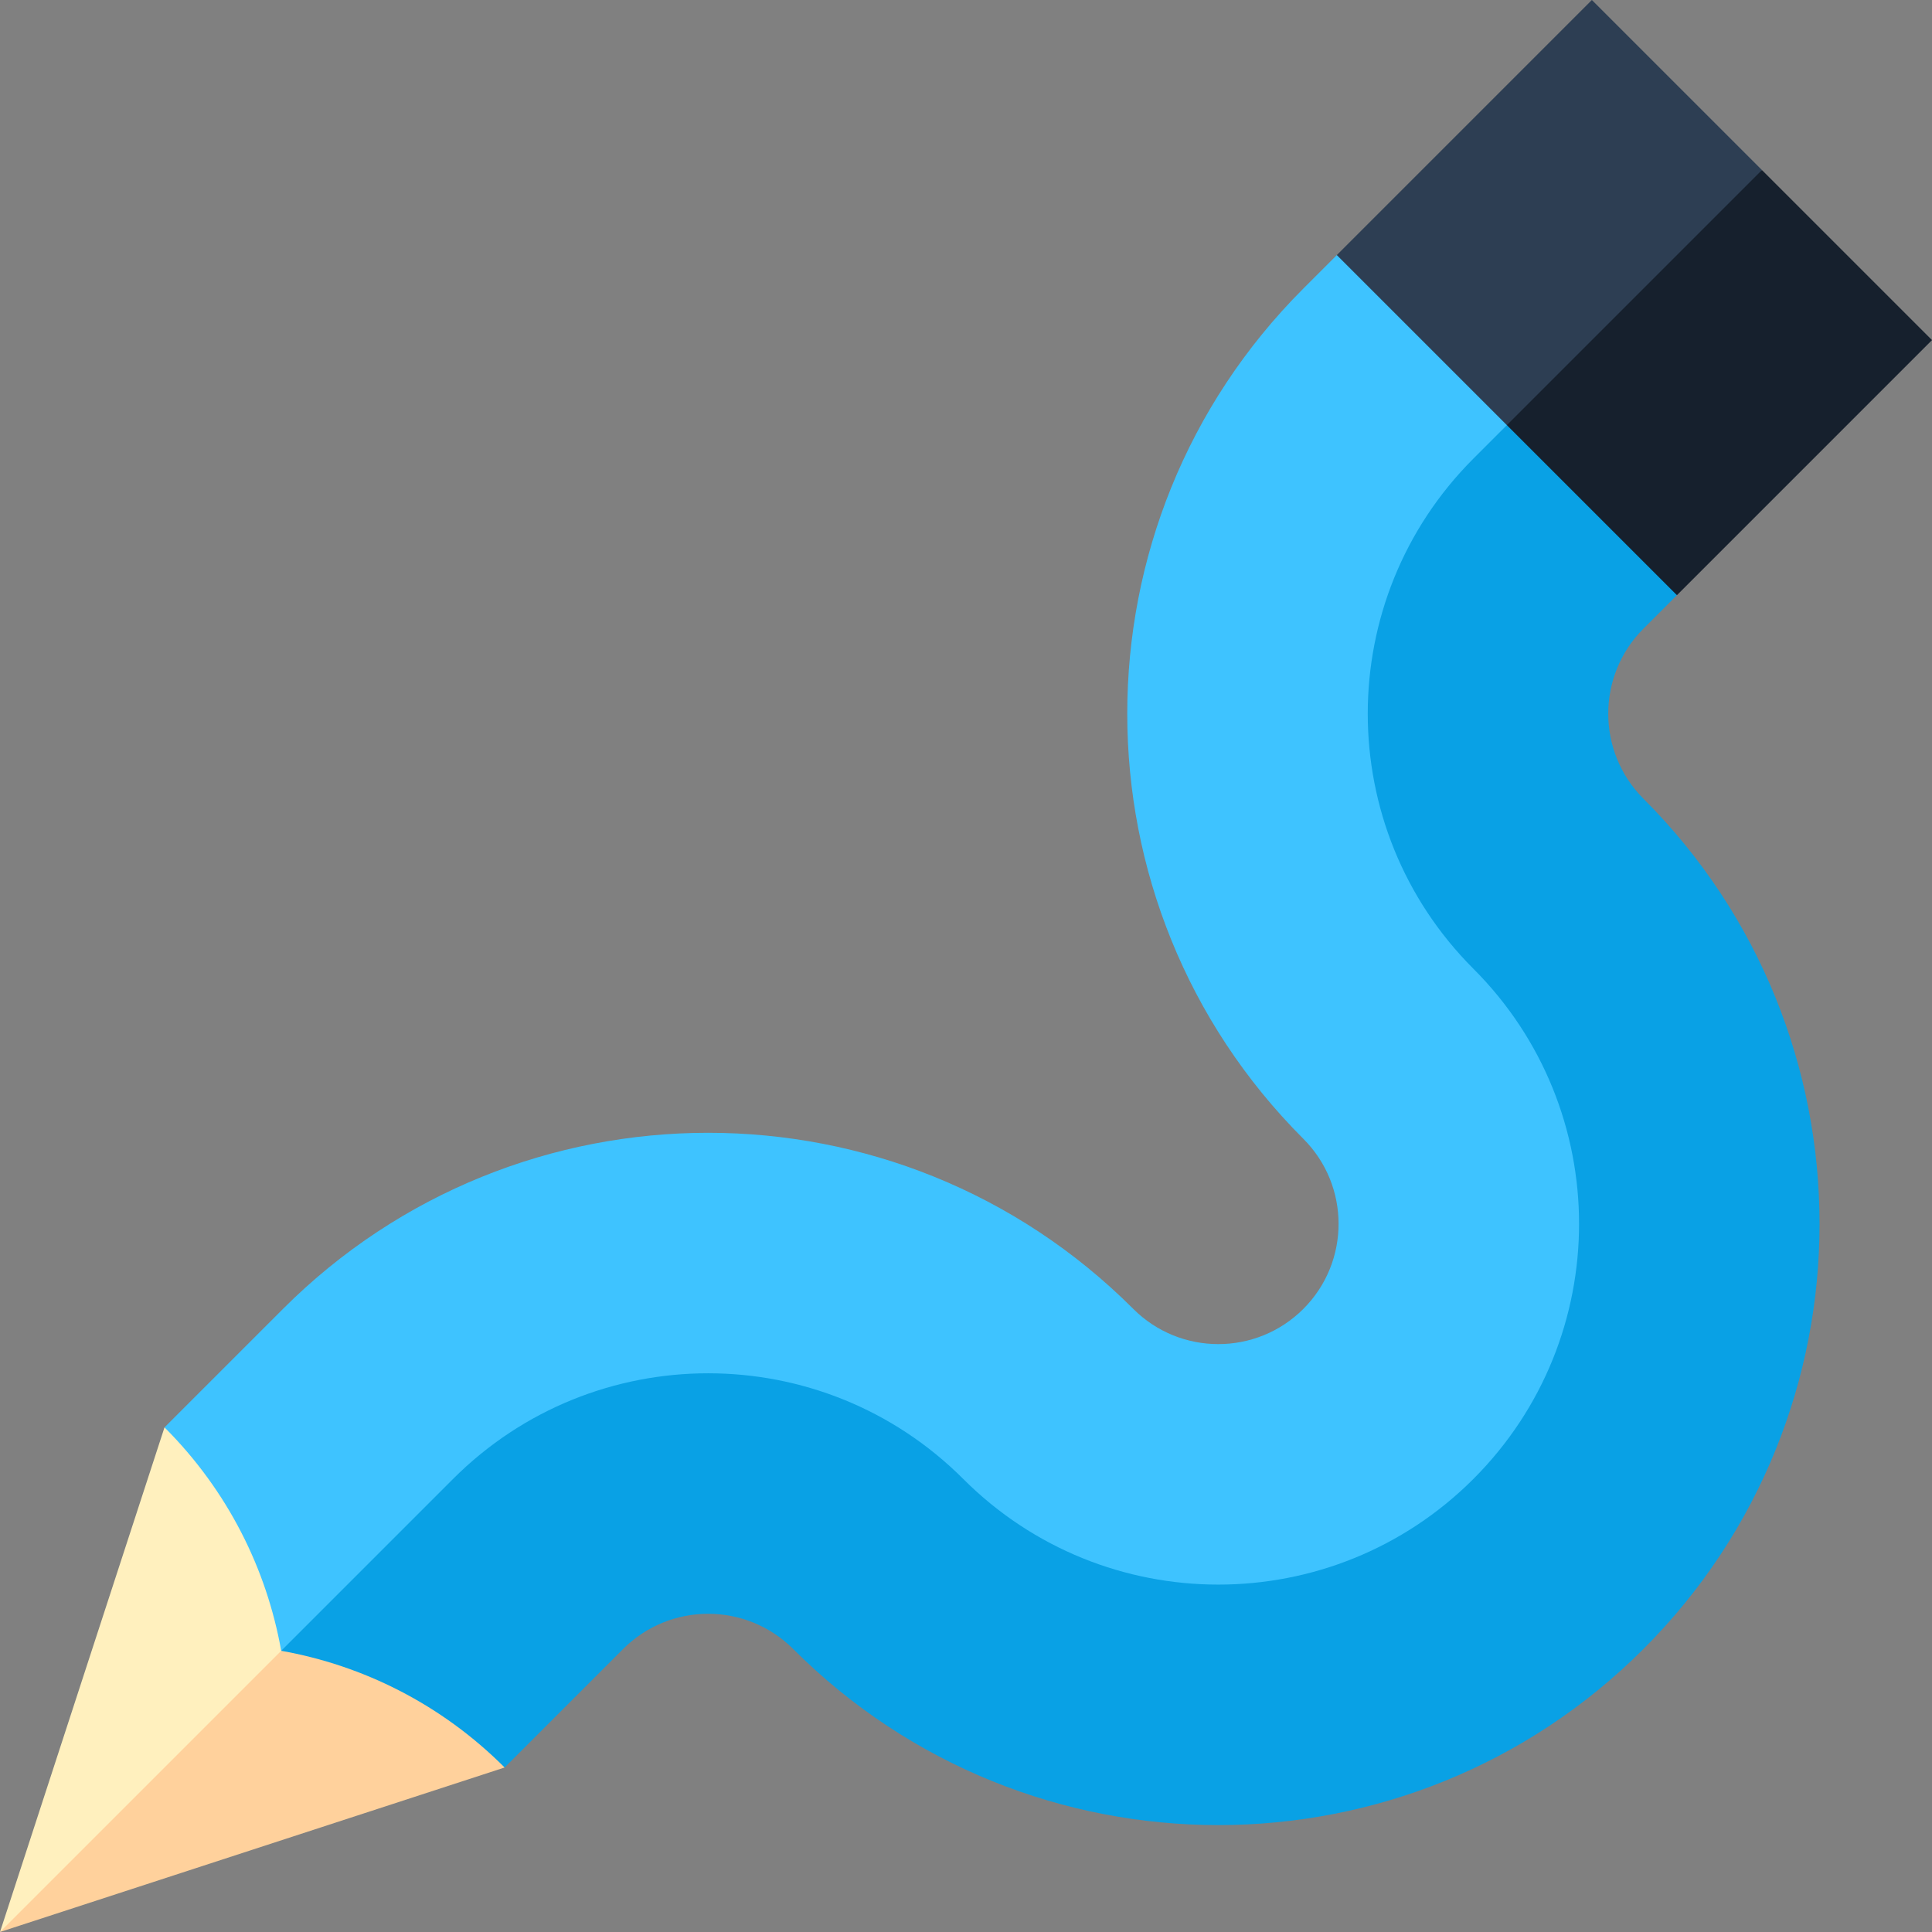 <svg width="60" height="60" viewBox="0 0 60 60" fill="none" xmlns="http://www.w3.org/2000/svg">
<rect x="0" y="0" width="60" height="60" fill="#808080" stroke="none"/>
<g clip-path="url(#clip0_0_73)">
<path d="M52.078 18.485L60 10.562L54.719 5.281L41.825 13.203L52.078 18.485Z" fill="#16202D"/>
<path d="M54.719 5.281L49.437 0L41.515 7.922L44.311 15.689L54.719 5.281Z" fill="#2D3E53"/>
<path d="M10.39 44.638L0 60L15.672 54.891L10.39 44.638Z" fill="#FFD19C"/>
<path d="M5.109 44.328L0 60L12.876 47.124L5.109 44.328Z" fill="#FFF0BE"/>
<path d="M48.244 27.6C45.246 24.603 45.246 19.726 48.244 16.728L46.797 13.203L41.516 7.922L40.477 8.961C33.185 16.253 33.185 28.075 40.477 35.367C41.935 36.826 41.935 39.19 40.477 40.649C39.018 42.107 36.654 42.107 35.195 40.649C27.903 33.357 16.081 33.357 8.789 40.649L5.109 44.328C7.073 46.292 8.28 48.725 8.733 51.267L16.556 48.416C19.553 45.418 24.431 45.418 27.428 48.416C33.167 54.155 42.505 54.155 48.244 48.416C53.983 42.677 53.983 33.339 48.244 27.6Z" fill="#3EC3FF"/>
<path d="M51.039 24.805C49.581 23.346 49.581 20.982 51.039 19.523L52.078 18.484L46.797 13.203L45.758 14.242C41.383 18.617 41.383 25.711 45.758 30.086C50.133 34.461 50.133 41.555 45.758 45.93C41.383 50.305 34.289 50.305 29.914 45.93C25.539 41.555 18.445 41.555 14.07 45.93L8.733 51.267C11.275 51.719 13.708 52.927 15.672 54.891L19.351 51.211C20.81 49.753 23.174 49.753 24.633 51.211C31.925 58.503 43.747 58.503 51.039 51.211C58.331 43.919 58.331 32.097 51.039 24.805Z" fill="#09A1E5"/>
</g>
<defs>
<clipPath id="clip0_0_73">
<rect width="60" height="60" fill="white"/>
</clipPath>
</defs>
</svg>
